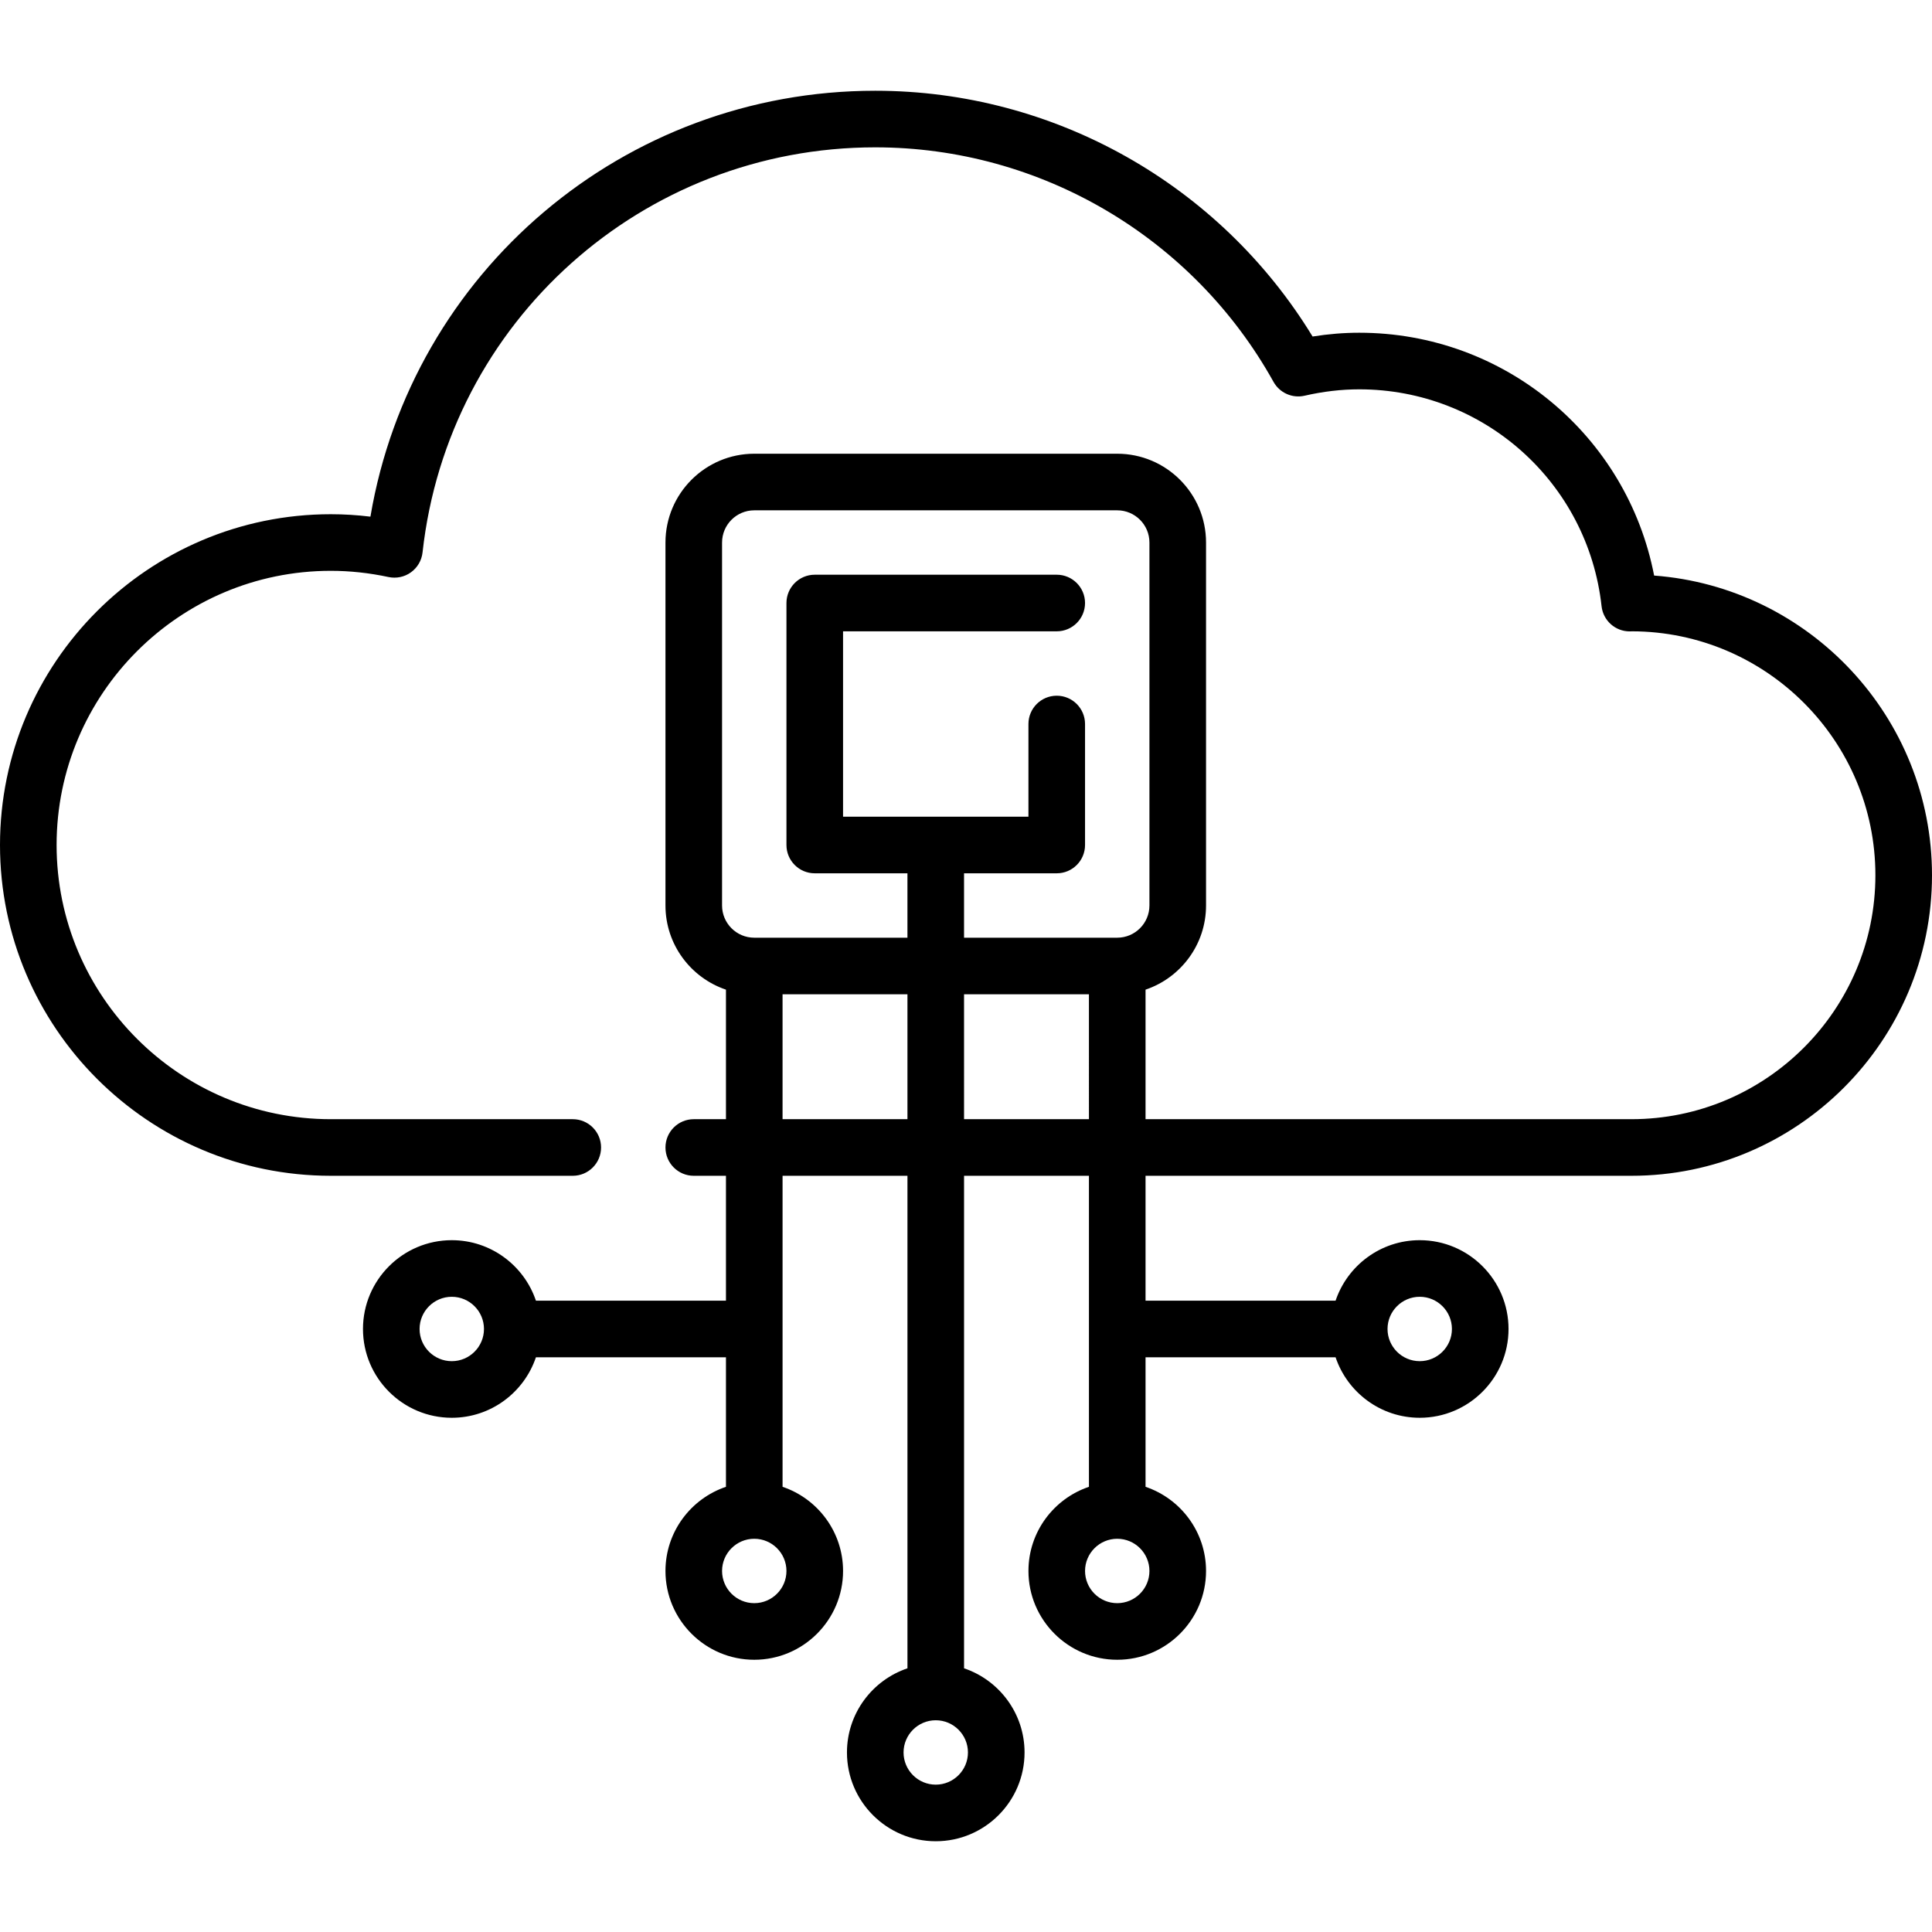<?xml version="1.0" encoding="iso-8859-1"?>
<!-- Generator: Adobe Illustrator 19.0.0, SVG Export Plug-In . SVG Version: 6.00 Build 0)  -->
<svg version="1.1" id="Capa_1" xmlns="http://www.w3.org/2000/svg" xmlns:xlink="http://www.w3.org/1999/xlink" x="0px" y="0px"
	 viewBox="0 0 512.001 512.001" style="enable-background:new 0 0 512.001 512.001;" xml:space="preserve">
<g>
	<g>
		<path d="M438.362,152.531c-7.182-37.116-39.698-64.353-78.152-64.353c-4.06,0-8.198,0.337-12.359,1.005
			c-24.604-40.314-68.516-65.134-115.898-65.134c-66.639,0-122.819,47.987-133.787,112.871c-3.51-0.429-7.022-0.645-10.504-0.645
			C39.325,136.274,0,175.599,0,223.936c0,48.336,39.325,87.661,87.661,87.661h64.129c4.142,0,7.5-3.358,7.5-7.5
			c0-4.142-3.358-7.5-7.5-7.5H87.661C47.596,296.597,15,264.001,15,223.936c0-40.066,32.596-72.661,72.661-72.661
			c5.056,0,10.201,0.553,15.292,1.644c2.073,0.444,4.239-0.01,5.958-1.251c1.72-1.24,2.835-3.151,3.067-5.26
			c6.759-61.205,58.336-107.36,119.972-107.36c43.769,0,84.213,23.817,105.549,62.157c1.622,2.916,4.979,4.408,8.229,3.664
			c4.898-1.123,9.77-1.692,14.48-1.692c32.998,0,60.608,24.709,64.225,57.475c0.419,3.803,3.633,6.677,7.454,6.677
			c0.016,0,0.032,0,0.047,0c0.198-0.001,0.395-0.009,0.603-0.023c35.564,0.1,64.463,29.061,64.463,64.646
			c0,35.645-29,64.645-64.645,64.645H303.581v-34.329c9.308-3.139,16.032-11.946,16.032-22.3v-96.194
			c0-12.976-10.557-23.532-23.532-23.532h-96.193c-12.976,0-23.532,10.556-23.532,23.532v96.194c0,10.354,6.724,19.16,16.032,22.3
			v34.329h-8.531c-4.142,0-7.5,3.358-7.5,7.5c0,4.142,3.358,7.5,7.5,7.5h8.531v33.097h-50.362
			c-3.139-9.308-11.946-16.032-22.3-16.032c-12.976,0-23.532,10.557-23.532,23.532c0,12.975,10.557,23.532,23.532,23.532
			c10.354,0,19.161-6.724,22.3-16.032h50.362v34.329c-9.308,3.139-16.032,11.946-16.032,22.3c0,12.976,10.557,23.532,23.532,23.532
			s23.532-10.557,23.532-23.532c0-10.354-6.724-19.161-16.032-22.3v-82.426h33.097V442.12c-9.308,3.139-16.032,11.946-16.032,22.3
			c0,12.976,10.557,23.532,23.532,23.532c12.975,0,23.532-10.557,23.532-23.532c0-10.354-6.724-19.16-16.032-22.3V311.597h33.097
			v82.426c-9.308,3.139-16.032,11.946-16.032,22.3c0,12.976,10.557,23.532,23.532,23.532c12.975,0,23.532-10.557,23.532-23.532
			c0-10.354-6.724-19.161-16.032-22.3v-34.329h50.362c3.139,9.308,11.946,16.032,22.3,16.032c12.976,0,23.533-10.557,23.533-23.532
			c0-12.975-10.557-23.532-23.533-23.532c-10.354,0-19.16,6.724-22.3,16.032h-50.362v-33.097h128.774
			c43.917,0,79.645-35.729,79.645-79.645C512,190.056,479.482,155.612,438.362,152.531z M119.726,360.726
			c-4.705,0-8.532-3.828-8.532-8.532c0-4.704,3.828-8.532,8.532-8.532c4.705,0,8.533,3.828,8.533,8.532
			C128.259,356.898,124.431,360.726,119.726,360.726z M208.419,416.323c0,4.704-3.827,8.532-8.532,8.532
			c-4.705,0-8.532-3.828-8.532-8.532c0-4.705,3.828-8.532,8.532-8.532C204.591,407.791,208.419,411.619,208.419,416.323z
			 M240.484,296.597h-33.097V263.5h33.097V296.597z M256.516,464.42c0,4.704-3.828,8.532-8.532,8.532
			c-4.705,0-8.532-3.828-8.532-8.532c0-4.704,3.828-8.532,8.532-8.532S256.516,459.716,256.516,464.42z M288.581,296.597h-33.097
			V263.5h33.097V296.597z M255.483,248.5v-17.064h24.564c4.142,0,7.5-3.358,7.5-7.5v-32.065c0-4.142-3.358-7.5-7.5-7.5
			c-4.142,0-7.5,3.358-7.5,7.5v24.565h-49.129v-49.129h56.629c4.142,0,7.5-3.358,7.5-7.5c0-4.142-3.358-7.5-7.5-7.5h-64.129
			c-4.142,0-7.5,3.358-7.5,7.5v64.129c0,4.142,3.358,7.5,7.5,7.5h24.564V248.5h-40.597c-4.705,0-8.532-3.828-8.532-8.532v-96.194
			h0.002c0-4.705,3.828-8.532,8.532-8.532h96.193c4.705,0,8.532,3.828,8.532,8.532v96.194c0,4.705-3.828,8.532-8.532,8.532H255.483z
			 M304.613,416.323c0,4.704-3.828,8.532-8.532,8.532c-4.705,0-8.532-3.828-8.532-8.532c0-4.705,3.828-8.532,8.532-8.532
			C300.785,407.791,304.613,411.619,304.613,416.323z M376.242,343.661c4.705,0,8.533,3.828,8.533,8.532
			c0,4.704-3.828,8.532-8.533,8.532c-4.705,0-8.532-3.828-8.532-8.532C367.71,347.489,371.537,343.661,376.242,343.661z"/>
	</g>
</g>
<g>
</g>
<g>
</g>
<g>
</g>
<g>
</g>
<g>
</g>
<g>
</g>
<g>
</g>
<g>
</g>
<g>
</g>
<g>
</g>
<g>
</g>
<g>
</g>
<g>
</g>
<g>
</g>
<g>
</g>
</svg>
